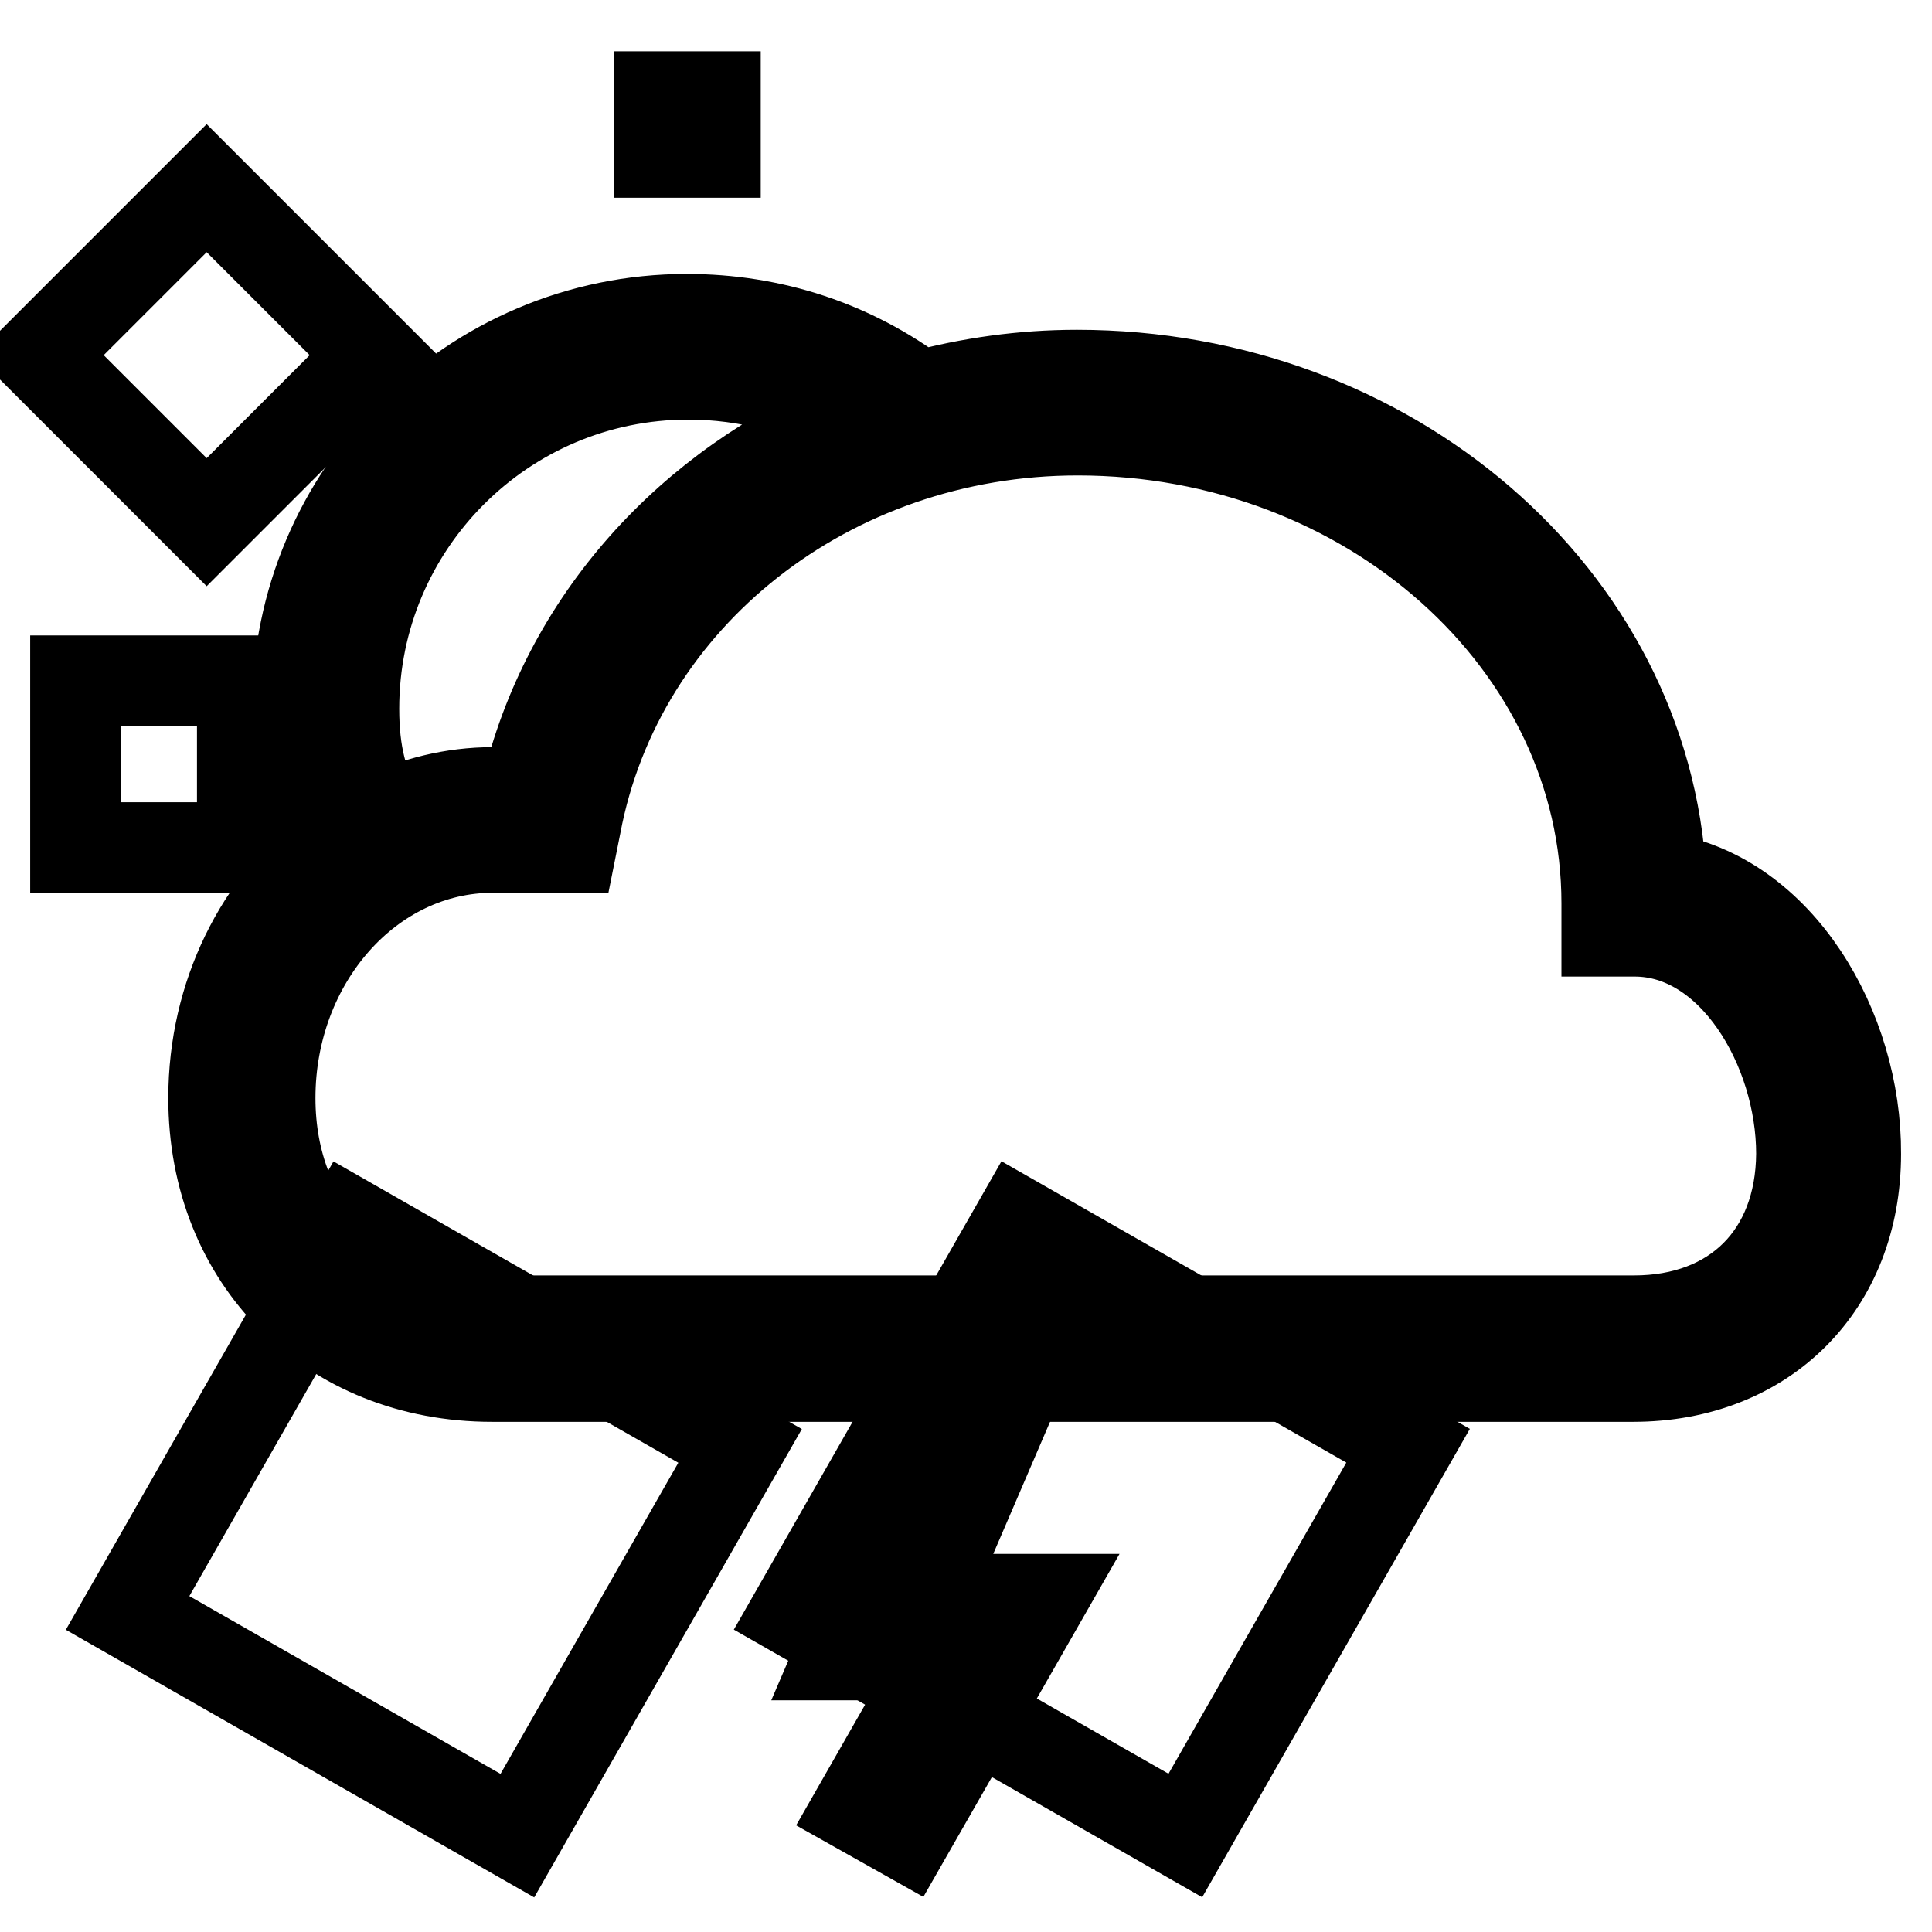 <?xml version="1.0" encoding="utf-8"?>
<!-- Svg Vector Icons : http://www.onlinewebfonts.com/icon -->
<!DOCTYPE svg PUBLIC "-//W3C//DTD SVG 1.1//EN" "http://www.w3.org/Graphics/SVG/1.1/DTD/svg11.dtd">
<svg version="1.1" xmlns="http://www.w3.org/2000/svg" xmlns:xlink="http://www.w3.org/1999/xlink" x="0px" y="0px" viewBox="0 0 256 256" enable-background="new 0 0 256 256" xml:space="preserve">
<g> <g> <path stroke-width="12" fill-opacity="0" stroke="#000000"  d="M220.1,116.3c-2-37.1-35.9-66.6-77.4-66.6c-7.2,0-14.2,1-20.9,2.8c-8.9-6.7-19.5-10.2-30.8-10.2  c-28.5,0-51.6,23.2-51.6,51.6c0,8,1.8,13.3,4.6,18.5c-9.5,7.4-15.7,19.4-15.7,33.1c0,21.4,15.5,36.9,36.9,36.9h151.2  c17.4,0,29.5-12.1,29.5-29.5C246,136.3,235.7,118.7,220.1,116.3z M46.9,93.9c0-24.4,19.8-44.3,44.3-44.3c7.8,0,15.3,2,21.9,5.8  C91.5,64.3,75,82.3,69.7,105h-4.4c-5.3,0-10.4,1.3-14.9,3.5C48,103.9,46.9,99.9,46.9,93.9z M216.5,175H65.3  c-17.4,0-29.5-12.1-29.5-29.5c0-18.3,13.2-33.2,29.5-33.2h10.4l0.6-3C82,79,109.9,57,142.8,57c38.6,0,70.1,28.1,70.1,62.7v3.7h3.7  c13,0,22.1,15.5,22.1,29.5C238.6,166.3,229.9,175,216.5,175z"/> <path stroke-width="12" fill-opacity="0" stroke="#000000"  d="M10 90.2h22.1v22.1h-22.1z"/> <path stroke-width="12" fill-opacity="0" stroke="#000000"  d="M87.4 12.8h7.4v7.4h-7.4z"/>   <path stroke-width="12" fill-opacity="0" stroke="#000000"  transform="matrix(0.707 0.707 -0.707 0.707 37.777 -14.022)" d="M20.2 34.9h31.3v31.3h-31.3z"/> <path stroke-width="12" fill-opacity="0" stroke="#000000"  d="M124.6 188.3L111.3 219.3 125.3 219.3 113.7 239.6 120.1 243.2 138 211.9 122.5 211.9 131.4 191.2 z"/>   <path stroke-width="12" fill-opacity="0" stroke="#000000"  transform="matrix(-0.496 0.868 -0.868 -0.496 306.943 253.03)" d="M50.3 211.9h59.5v59.5h-59.5z"/>   <path stroke-width="12" fill-opacity="0" stroke="#000000"  transform="matrix(-0.496 0.868 -0.868 -0.496 439.352 176.192)" d="M138.8 211.9h59.5v59.5h-59.5z"/> </g></g>
</svg>